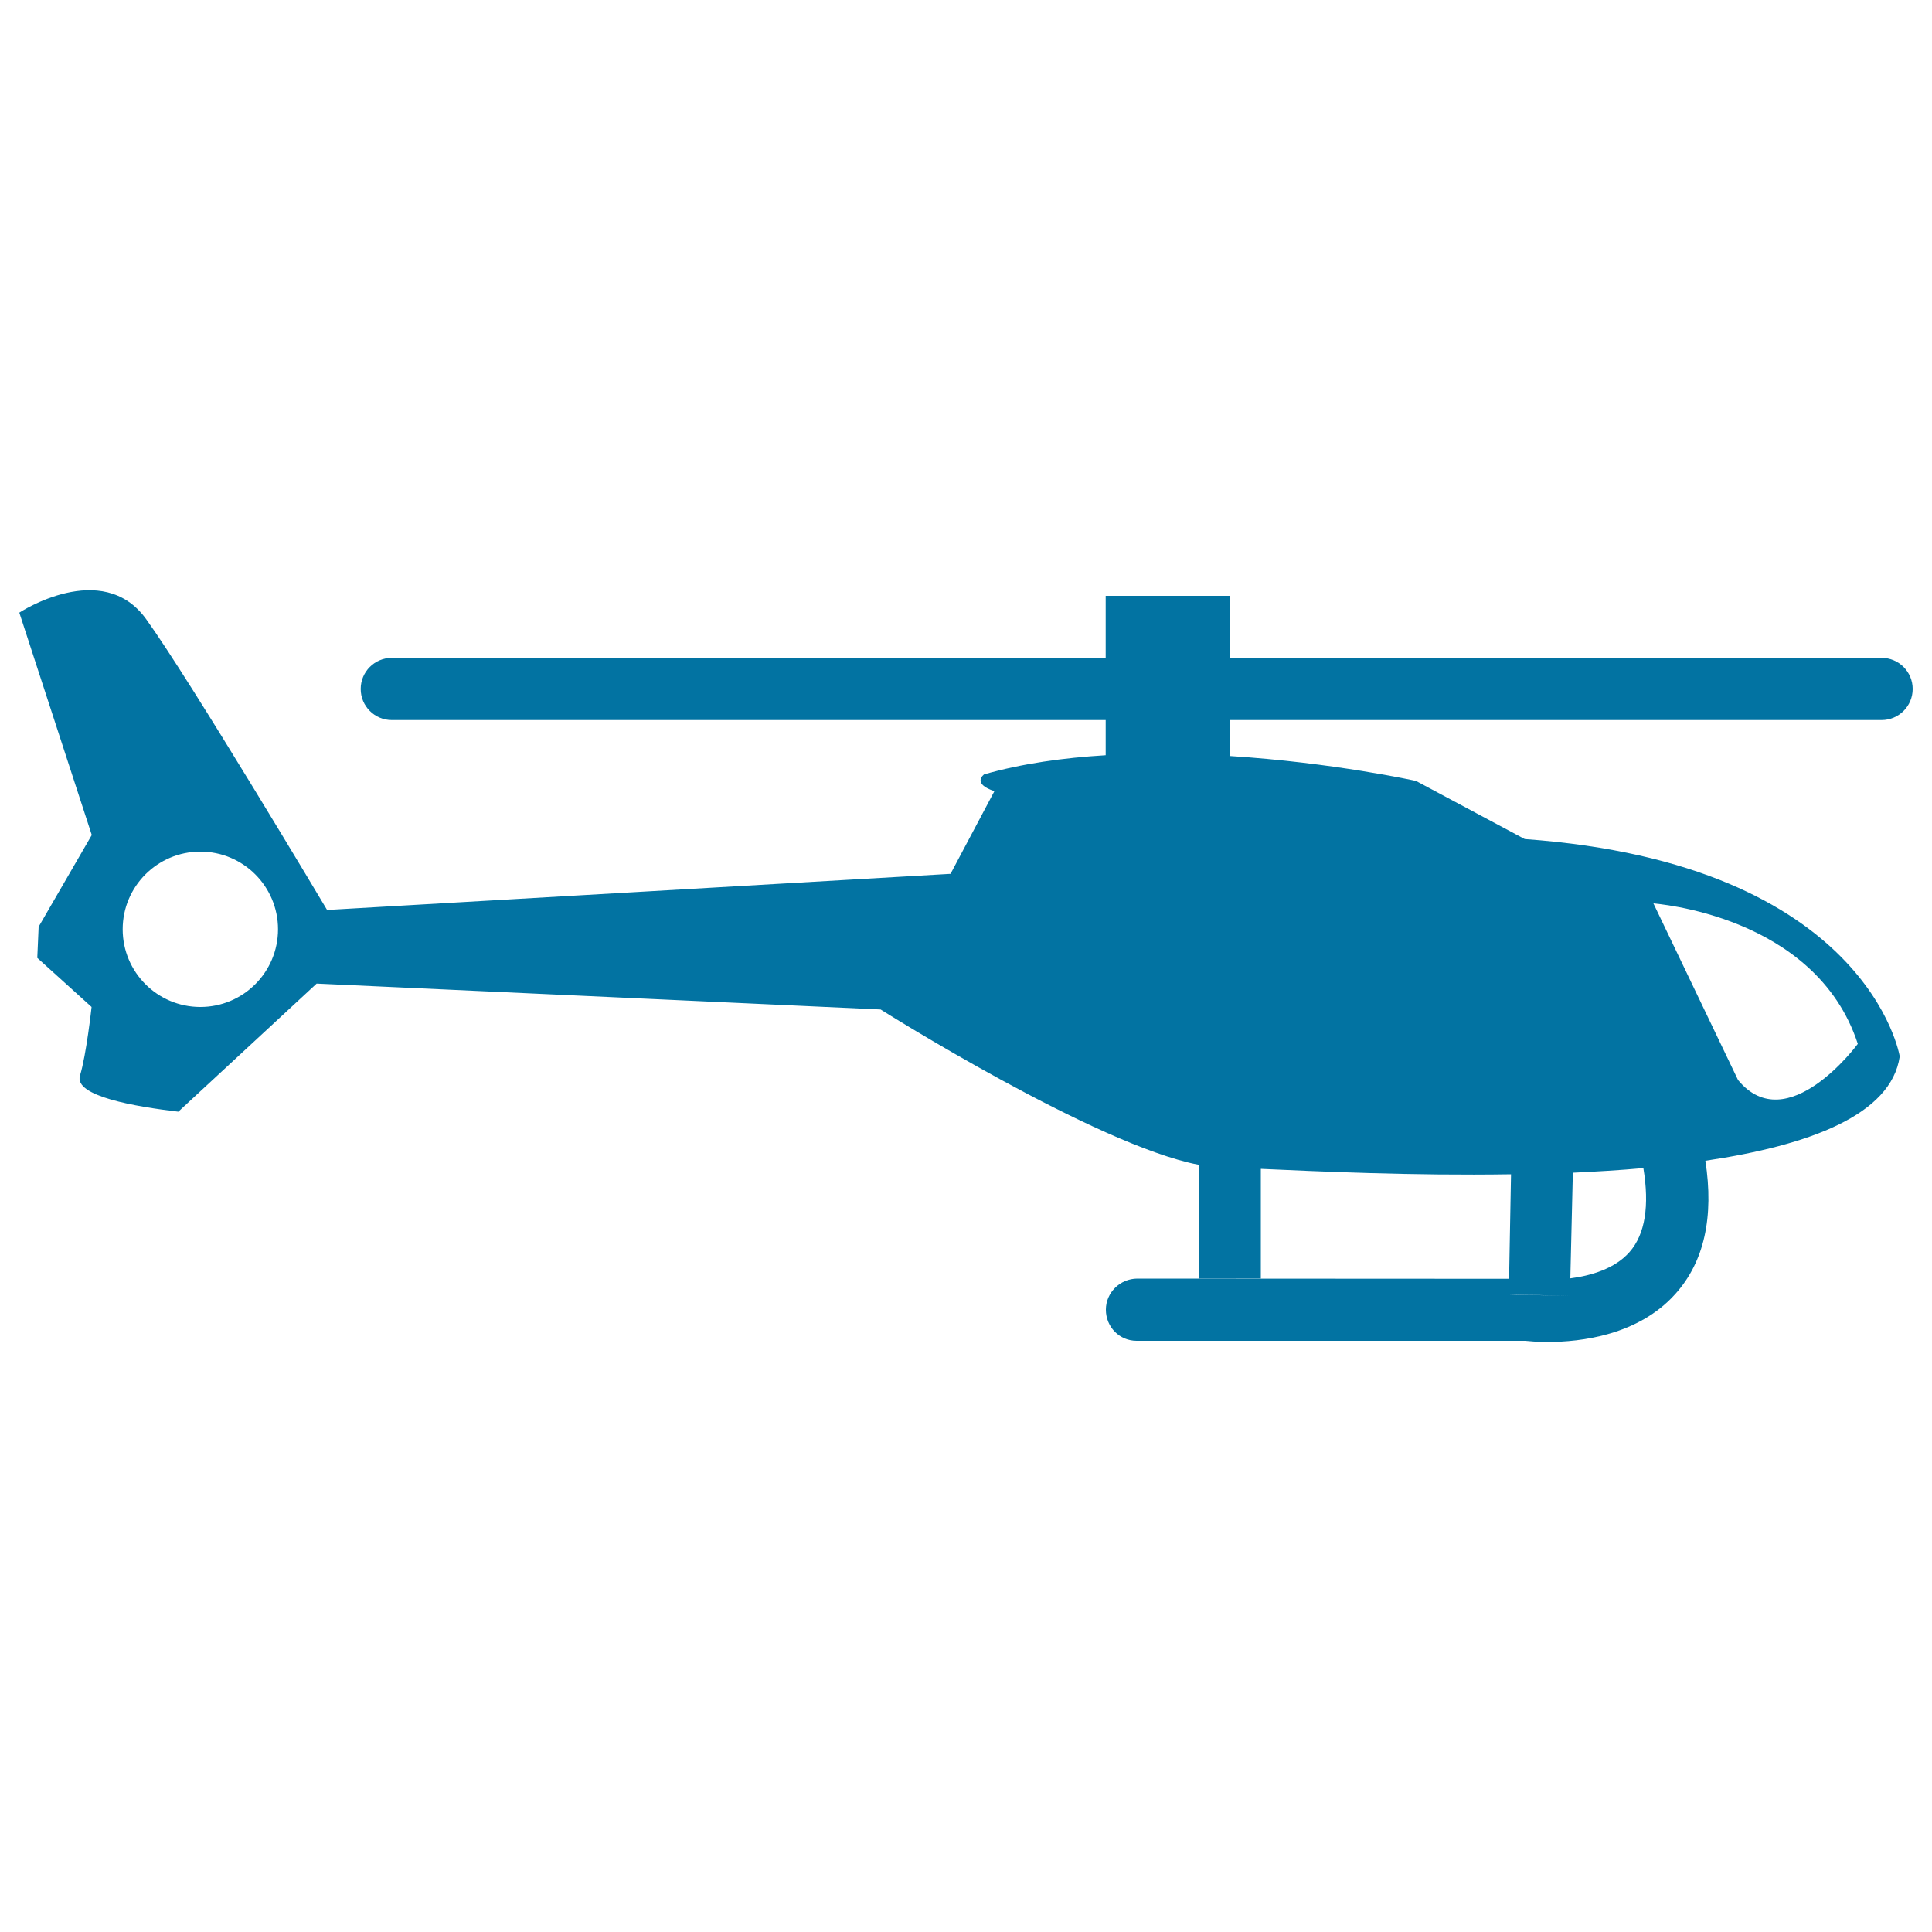 <svg xmlns="http://www.w3.org/2000/svg" viewBox="0 0 1000 1000" style="fill:#0273a2">
<title>Helicopter Silhouette SVG icon</title>
<g><g><path d="M973.9,340.5H636.6v-32.1h-64.3v32.1H202.8c-8.9,0-16.1,7.2-16.1,16.1c0,8.9,7.2,16.1,16.1,16.1h369.5v18.2c-21.7,1.3-43.3,4.3-62.9,9.9c0,0-6.7,4.7,5.3,8.7L492,452.3L169.3,471c0,0-71-119.2-93.7-150.6c-22.8-31.5-65.6-3.3-65.6-3.3l37.5,115.1L20,479.7l-0.7,16.1l28.1,25.4c0,0-2.7,24.8-6,35.5c-3.3,10.7,28.8,16.1,50.9,18.7l71.6-66.3l291.9,13.4c0,0,111.5,70.3,164.7,80.4v58.8h32.1V605c29.2,1.3,78.2,3.6,129.5,2.8l-1,54v0.1l-192.4-0.1c-8.9,0-16.3,7.2-16.3,16.1c0,8.9,7,16.1,15.9,16.1h201.2c2,0.2,6.1,0.6,11.6,0.6c17,0,46.9-3.4,66.1-24.9c14.9-16.6,20-39.8,15.5-68.9c54-8,96.2-23.8,100.6-54c0,0-16.1-99.7-194.1-112.5l-56.3-30.1c0,0-42.8-9.5-96.4-12.9v-18.6h337.4c8.9,0,16.1-7.2,16.1-16.1C990,347.7,982.8,340.5,973.9,340.5z M103.7,521.2c-22.2,0-40.2-18-40.2-40.2c0-22.2,18-40.2,40.2-40.2s40.2,18,40.2,40.2C143.9,503.2,125.9,521.2,103.7,521.2z M843.4,648.1c-7.6,8.6-19.9,12.2-30.8,13.6l0.2,9.1l-31.7-0.8v-0.1l31.7,0.9v-9.1l1.3-54.7H814c12.4-0.6,24.6-1.3,36.6-2.4C853.8,624,851.6,638.8,843.4,648.1z M961.6,540.3c0,0-36.5,49.6-62,18.7l-43.8-91.4C855.7,467.7,939.7,473.2,961.6,540.3z"/></g></g>
</svg>
